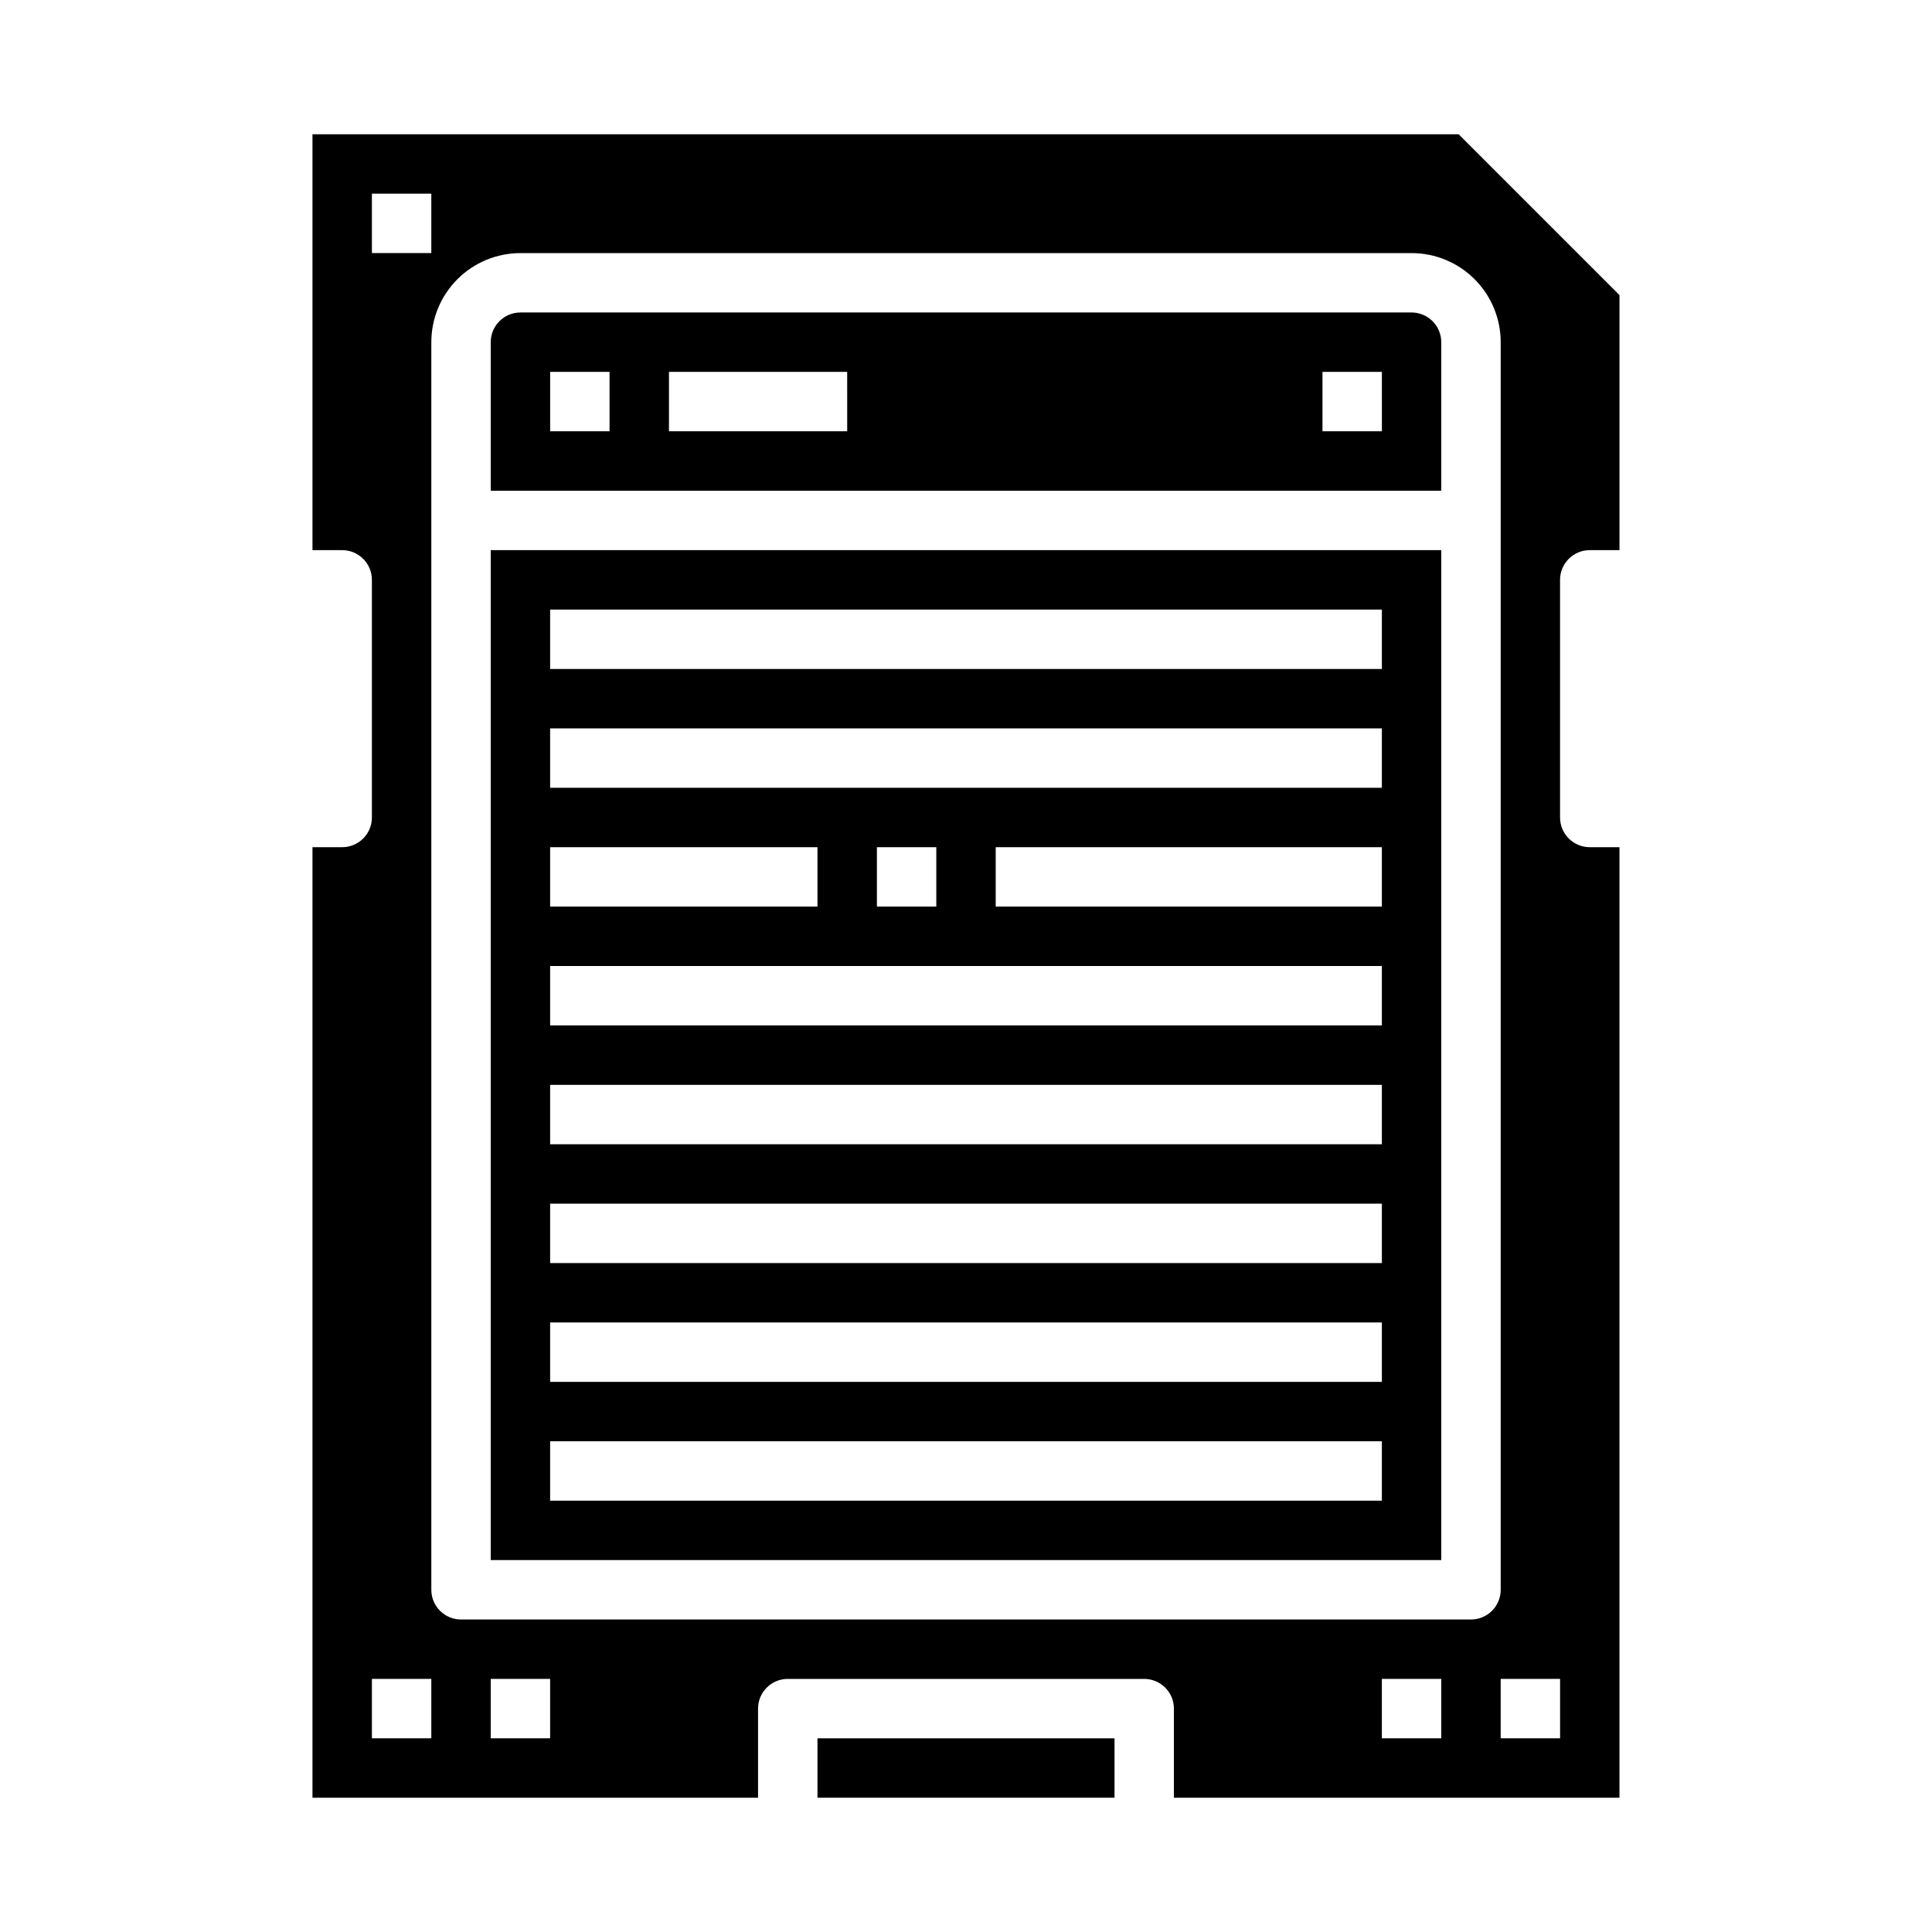 <?xml version="1.0" encoding="UTF-8"?>
<!-- Uploaded to: SVG Repo, www.svgrepo.com, Generator: SVG Repo Mixer Tools -->
<svg fill="#000000" width="800px" height="800px" version="1.1" viewBox="144 144 512 512" xmlns="http://www.w3.org/2000/svg">
 <g>
  <path d="m518.08 226.81h-236.16c-4.348 0-7.871 3.527-7.871 7.875v39.359h251.9v-39.359c0-2.09-0.828-4.09-2.305-5.566-1.477-1.477-3.477-2.309-5.566-2.309zm-212.54 31.488h-15.746v-15.742h15.742zm62.977 0h-47.234v-15.742h47.23zm141.7 0h-15.746v-15.742h15.742z"/>
  <path d="m274.05 557.44h251.9v-267.65h-251.9zm236.16-173.18h-102.34v-15.742h102.34zm-220.42-78.719h220.42v15.742h-220.42zm0 31.488h220.42v15.742h-220.42zm102.34 31.488v15.742h-15.742v-15.742zm-102.34 0h70.848v15.742h-70.848zm0 31.488h220.42v15.742h-220.42zm0 31.488h220.42v15.742h-220.42zm0 31.488h220.42v15.742h-220.42zm0 31.488 220.42-0.004v15.742l-220.42 0.004zm0 31.488 220.42-0.004v15.742l-220.42 0.004z"/>
  <path d="m565.31 289.79h7.871v-67.59l-42.621-42.617h-303.75v110.21h7.875c2.086 0 4.09 0.832 5.566 2.309 1.477 1.473 2.305 3.477 2.305 5.566v62.977-0.004c0 2.09-0.828 4.09-2.305 5.566-1.477 1.477-3.481 2.309-5.566 2.309h-7.875v251.9h118.08v-23.613c0-4.348 3.523-7.875 7.871-7.875h94.465c2.09 0 4.09 0.832 5.566 2.309s2.305 3.477 2.305 5.566v23.617l118.08-0.004v-251.9h-7.871c-4.348 0-7.875-3.527-7.875-7.875v-62.973c0-4.348 3.527-7.875 7.875-7.875zm-322.75-94.465h15.742v15.746h-15.742zm15.742 409.34-15.742 0.004v-15.746h15.742zm31.488 0-15.742 0.004v-15.746h15.742zm236.16 0-15.742 0.004v-15.746h15.742zm7.871-31.488-267.64 0.004c-4.348 0-7.875-3.523-7.875-7.871v-330.62c0-6.266 2.488-12.273 6.918-16.699 4.43-4.43 10.438-6.918 16.699-6.918h236.16c6.266 0 12.27 2.488 16.699 6.918 4.43 4.426 6.918 10.434 6.918 16.699v330.62c0 2.086-0.828 4.09-2.305 5.566-1.477 1.477-3.481 2.305-5.566 2.305zm23.617 31.488-15.742 0.004v-15.746h15.742z"/>
  <path d="m360.64 604.67h78.719v15.742h-78.719z"/>
 </g>
</svg>